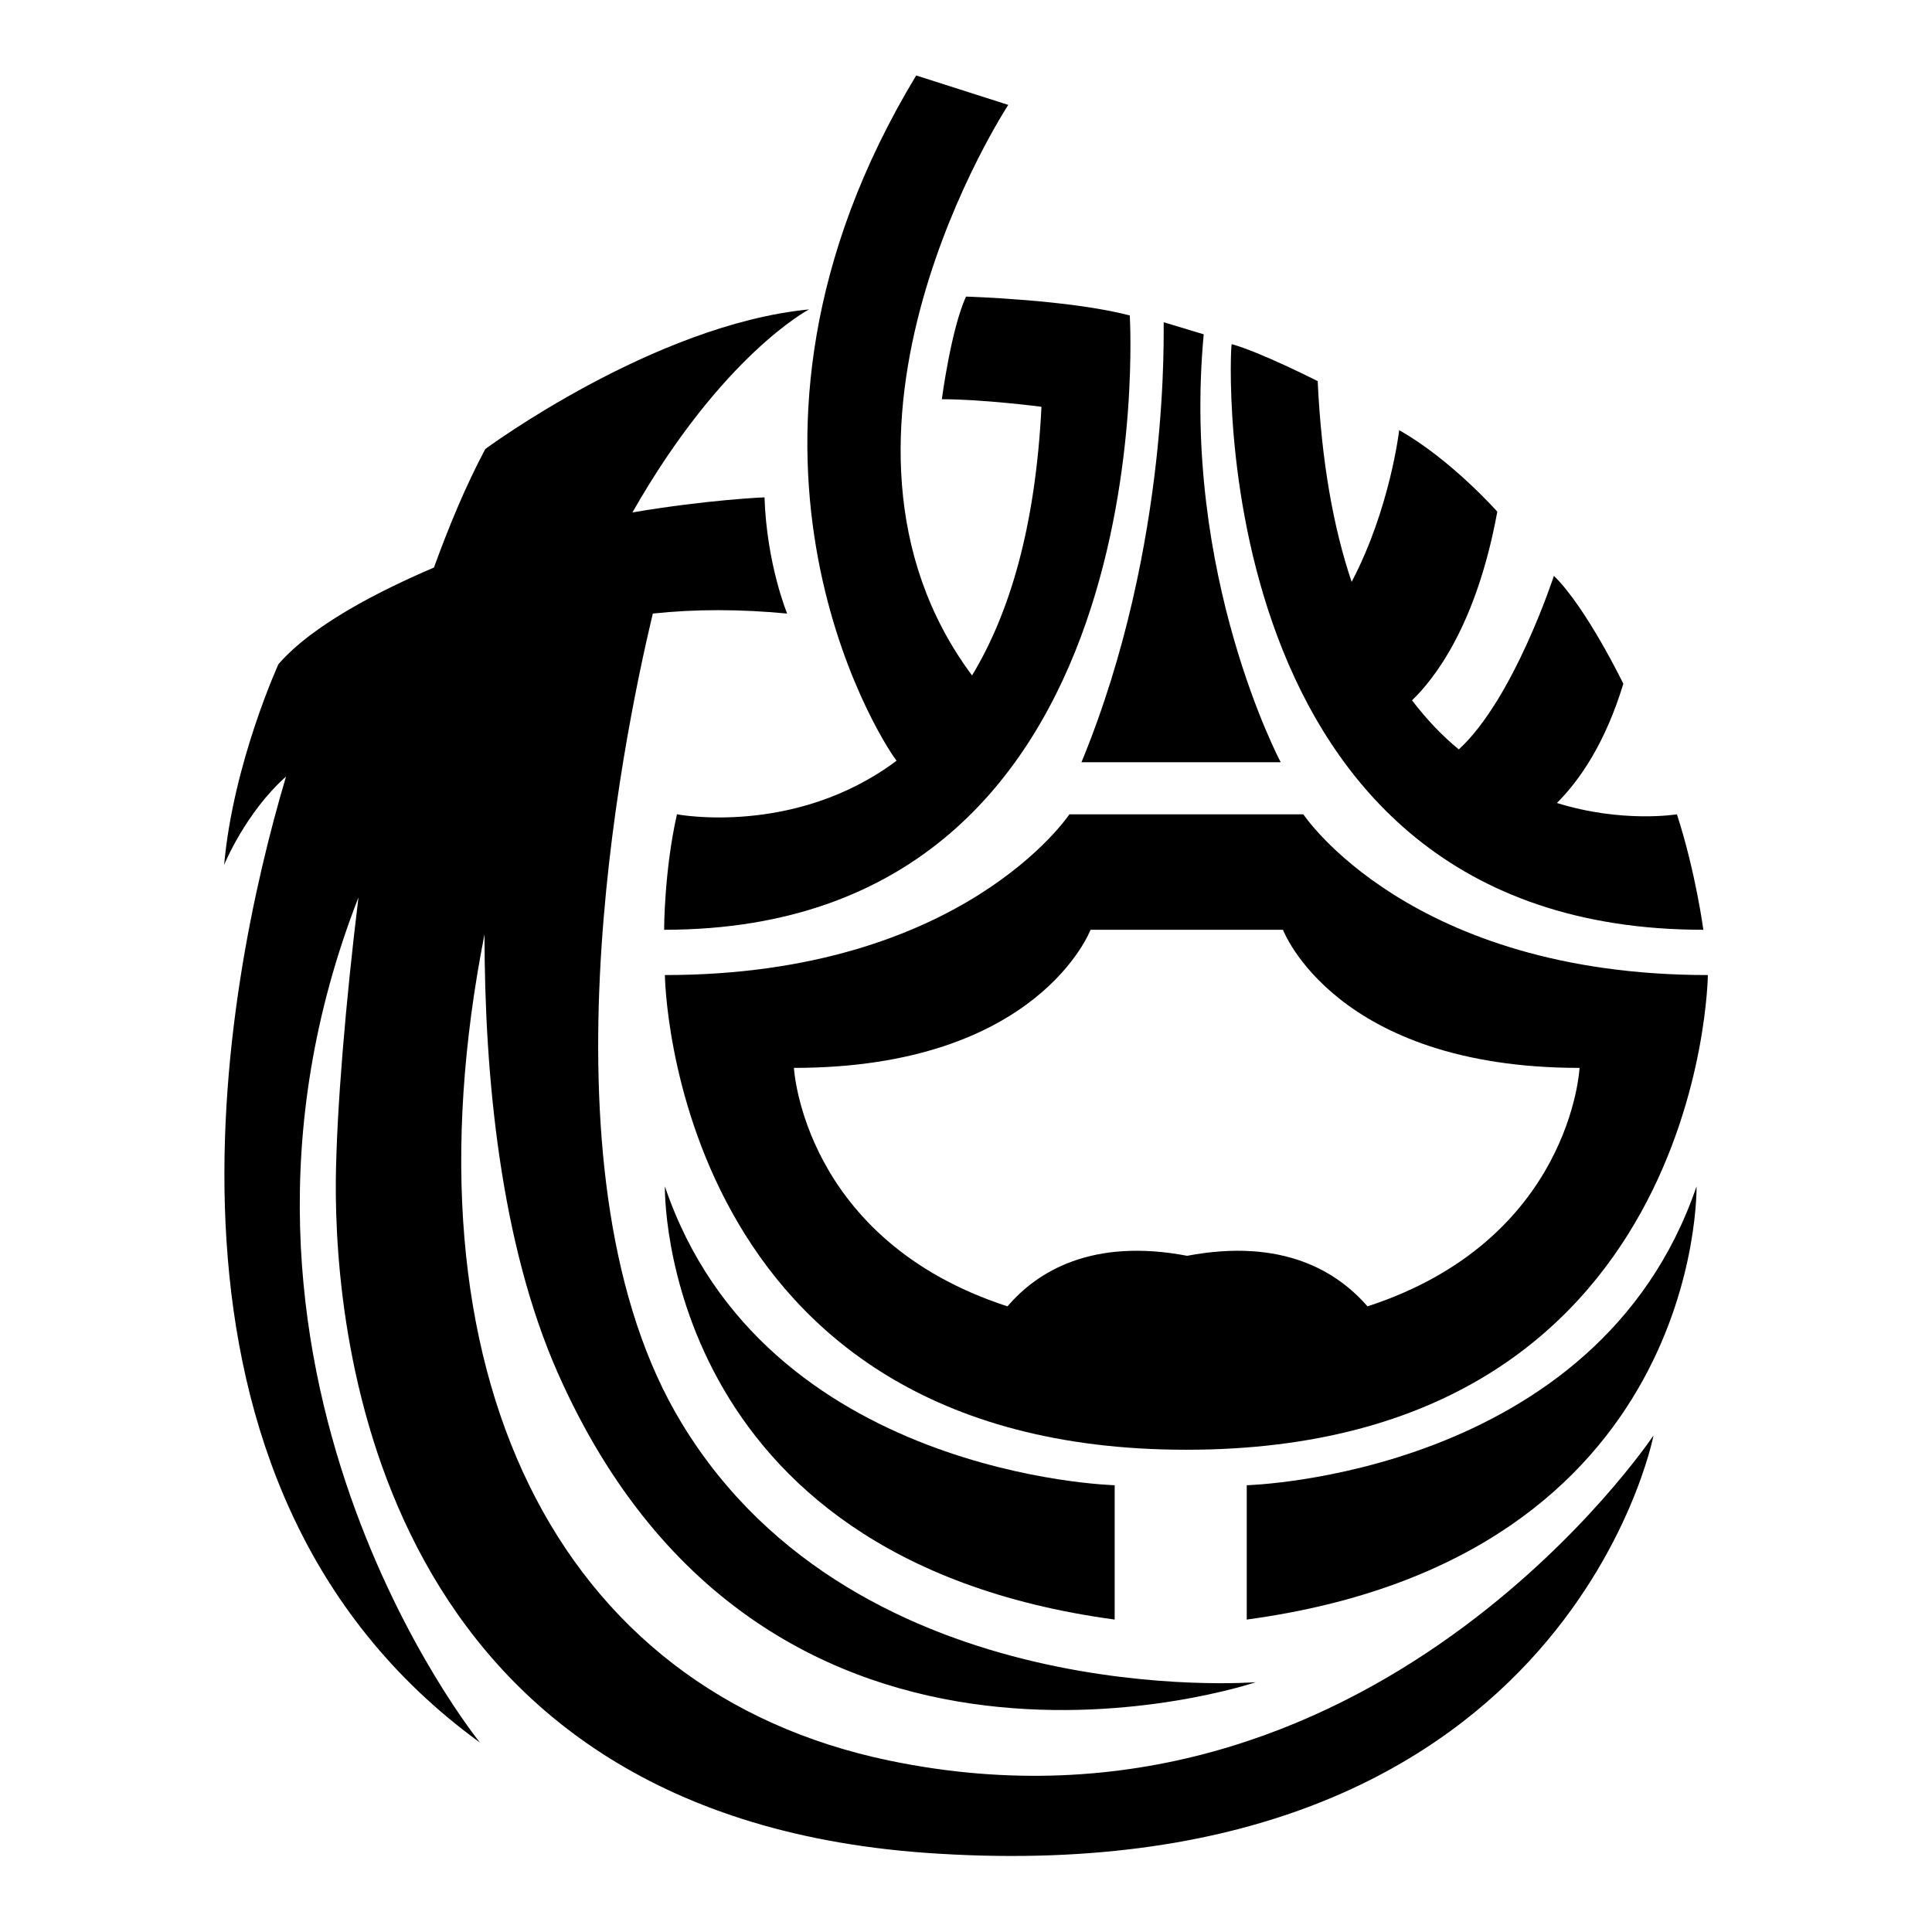 <?xml version="1.0" encoding="utf-8"?>
<!-- Svg Vector Icons : http://www.onlinewebfonts.com/icon -->
<!DOCTYPE svg PUBLIC "-//W3C//DTD SVG 1.1//EN" "http://www.w3.org/Graphics/SVG/1.1/DTD/svg11.dtd">
<svg version="1.1" xmlns="http://www.w3.org/2000/svg" xmlns:xlink="http://www.w3.org/1999/xlink" x="0px" y="0px" viewBox="0 0 256 256" enable-background="new 0 0 256 256" xml:space="preserve">
<g> <path fill="#000000" d="M226.3,129.2c-39.5,0-53.6-21.3-53.6-21.3h-31c0,0-14.1,21.3-53.6,21.3c0,0,0.7,62.9,69.1,62.9 C225.7,192.1,226.3,129.2,226.3,129.2z M105.2,141.5c32.4,0,39.3-18.3,39.3-18.3h25.5c0,0,6.9,18.3,39.3,18.3 c0,0-1.1,22.8-28.1,31.6c-4-4.6-11.2-9.1-23.9-6.7c-12.6-2.4-19.9,2.1-23.8,6.7C106.4,164.3,105.2,141.5,105.2,141.5z"/> <path fill="#000000" d="M118.8,100.8c-13.5,10.1-29.1,7.1-29.1,7.1c-1.7,7.5-1.7,15.3-1.7,15.3c66.8,0,61.7-81.4,61.7-81.4 c-8-2.1-21.7-2.5-21.7-2.5c-2,4.4-3.2,13.6-3.2,13.6c5.5,0,13.2,1,13.2,1c-0.8,16.1-4.3,27.5-9.2,35.6c-23.8-32,4.8-75.6,4.8-75.6 L121.4,10C91.9,58.8,116.4,97.7,118.8,100.8L118.8,100.8z"/> <path fill="#000000" d="M117.9,233.3c-44.4-9.2-65.1-51.6-53.7-109.5c0,18.7,2.1,40.9,9.7,58.1c27.8,62.9,92.5,41,92.5,41 s-52.6,4.2-76-34.2c-19.8-32.4-8-90.2-3.9-107.4c5.6-0.6,11.5-0.6,17.8,0c0,0-2.7-6.5-3-15.4c0,0-7.5,0.3-17.5,2 c11.9-20.9,23.4-26.9,23.4-26.9c-20.6,2-42.9,18.5-42.9,18.5c-2.6,4.9-4.8,10.2-6.8,15.7c-7,3-16,7.5-20.6,12.8 c0,0-6,13.1-7.2,26.6c0,0,2.8-6.9,8.2-11.7c-8.2,27.6-21.4,93.8,25.7,128c0,0-40.4-49.7-16.1-112c-1.7,13.9-2.9,28.2-3,37.4 c-0.2,21.3,5.6,83.9,78,89.2c84.8,6.1,96.6-55.3,96.6-55.3S181.6,246.5,117.9,233.3z"/> <path fill="#000000" d="M88.1,157.2c0,0-1,49.2,59.6,57.4v-17.8C147.7,196.8,101.1,195.6,88.1,157.2z M165.2,196.8v17.8 c60.6-8.2,59.6-57.4,59.6-57.4C211.7,195.6,165.2,196.8,165.2,196.8z M143.3,101h26.4c0,0-13.2-24.8-10.2-56.7l-5.3-1.6 C154.1,42.8,155.3,71.9,143.3,101L143.3,101z"/> <path fill="#000000" d="M225.7,123.2c0,0-1-7.6-3.5-15.3c0,0-7.2,1.2-15.9-1.5c3-3,6.4-7.9,8.8-15.8c0,0-4.9-10.1-9.2-14.3 c0,0-5.3,16.3-12.6,23c-2.2-1.8-4.2-3.9-6.2-6.5c2.8-2.7,8.5-9.7,11.3-25c0,0-6.1-6.9-13-10.8c0,0-1.2,10.4-6.3,20.1 c-2.4-7.1-4-15.9-4.5-26.6c0,0-7.7-3.9-11.4-4.9C163,45.6,158.8,123.2,225.7,123.2L225.7,123.2z"/></g>
</svg>